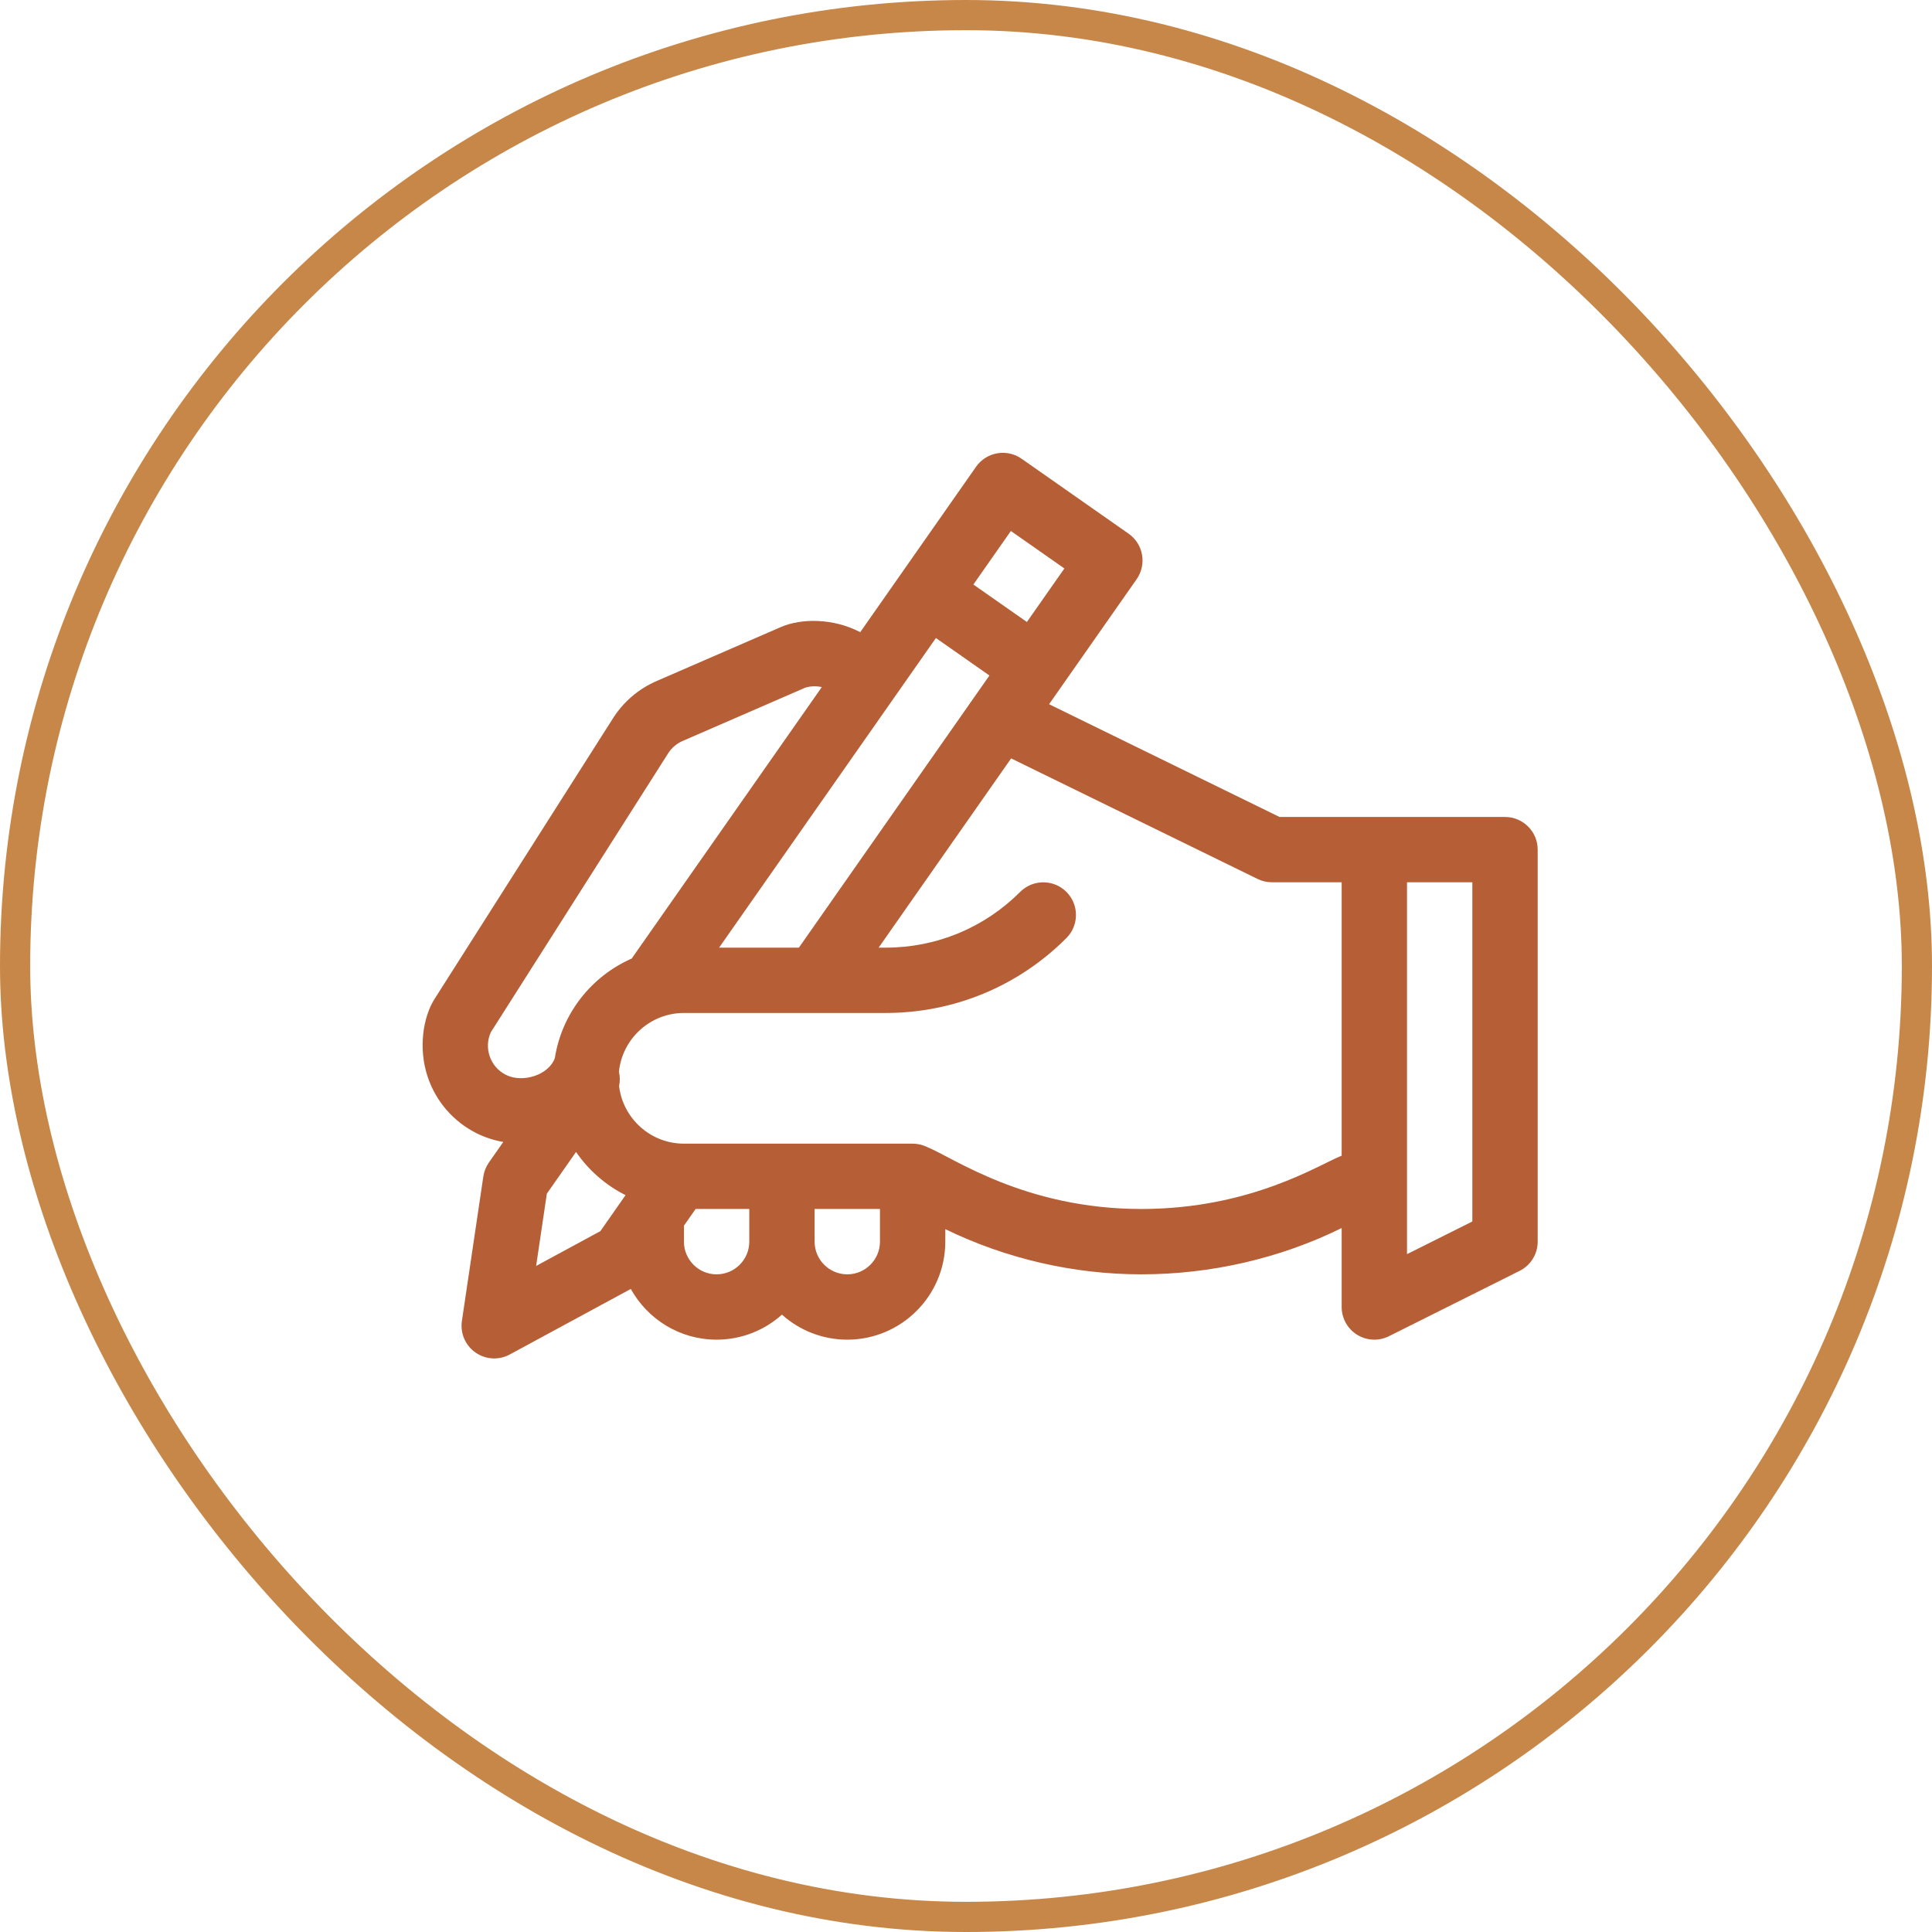 <svg width="64" height="64" viewBox="0 0 64 64" fill="none" xmlns="http://www.w3.org/2000/svg">
<rect x="0.5" y="0.5" width="63" height="63" rx="31.5" stroke="#C78749"/>
<path d="M15.793 37.543C16.069 37.68 16.366 37.776 16.672 37.829L16.195 38.51C16.099 38.648 16.036 38.806 16.011 38.972L15.301 43.759C15.241 44.165 15.415 44.569 15.751 44.804C16.087 45.04 16.527 45.064 16.887 44.869L20.896 42.698C21.45 43.699 22.516 44.378 23.738 44.378C24.569 44.378 25.328 44.064 25.903 43.549C26.478 44.064 27.237 44.378 28.067 44.378C29.858 44.378 31.314 42.922 31.314 41.132V40.717C33.327 41.697 35.568 42.214 37.807 42.214C40.119 42.214 42.412 41.683 44.444 40.681V43.296C44.444 43.671 44.639 44.019 44.958 44.217C45.276 44.413 45.674 44.432 46.01 44.264L50.339 42.099C50.706 41.916 50.938 41.541 50.938 41.132V28.145C50.938 27.548 50.453 27.063 49.855 27.063C48.132 27.063 43.949 27.063 42.386 27.063L34.752 23.328L37.653 19.186C37.995 18.697 37.876 18.021 37.387 17.679L33.841 15.196C33.352 14.853 32.676 14.972 32.334 15.461C31.875 16.116 28.951 20.292 28.496 20.942C27.609 20.475 26.544 20.478 25.869 20.771L21.751 22.56C21.154 22.819 20.654 23.246 20.305 23.796L14.396 33.09C14.012 33.694 13.854 34.73 14.165 35.665C14.439 36.488 15.018 37.155 15.793 37.543ZM17.76 41.936L18.115 39.542L19.082 38.16C19.497 38.765 20.062 39.26 20.722 39.591L19.888 40.783L17.76 41.936ZM23.738 42.214C23.142 42.214 22.656 41.728 22.656 41.132V40.602L23.044 40.049H24.821V41.132C24.821 41.728 24.335 42.214 23.738 42.214ZM28.067 42.214C27.471 42.214 26.985 41.728 26.985 41.132V40.049H29.15V41.132C29.15 41.728 28.664 42.214 28.067 42.214ZM48.773 40.463L46.609 41.545V29.227H48.773V40.463ZM41.66 29.117C41.808 29.19 41.971 29.227 42.136 29.227H44.444V38.284C43.715 38.567 41.45 40.049 37.807 40.049C33.945 40.049 31.566 38.339 30.716 37.999C30.561 37.922 30.391 37.885 30.232 37.885H22.656C21.55 37.885 20.635 37.05 20.508 35.977C20.542 35.82 20.539 35.659 20.503 35.505C20.612 34.412 21.536 33.556 22.656 33.556H29.335C31.598 33.556 33.726 32.675 35.326 31.075C35.748 30.652 35.748 29.967 35.326 29.545C34.903 29.122 34.218 29.122 33.795 29.545C32.604 30.736 31.02 31.392 29.335 31.392H29.106L33.495 25.123L41.66 29.117ZM31.003 21.135L32.776 22.377L26.464 31.392H23.821C24.741 30.078 30.159 22.341 31.003 21.135ZM33.486 17.59L35.259 18.831L34.017 20.604L32.244 19.363L33.486 17.59ZM16.258 34.196L22.132 24.957C22.248 24.774 22.415 24.631 22.614 24.545L26.68 22.778C26.861 22.725 27.047 22.722 27.223 22.761L20.925 31.754C19.595 32.337 18.611 33.571 18.38 35.051C18.182 35.606 17.322 35.887 16.762 35.607C16.234 35.343 16.024 34.716 16.258 34.196Z" fill="#B65F37"/>
</svg>
